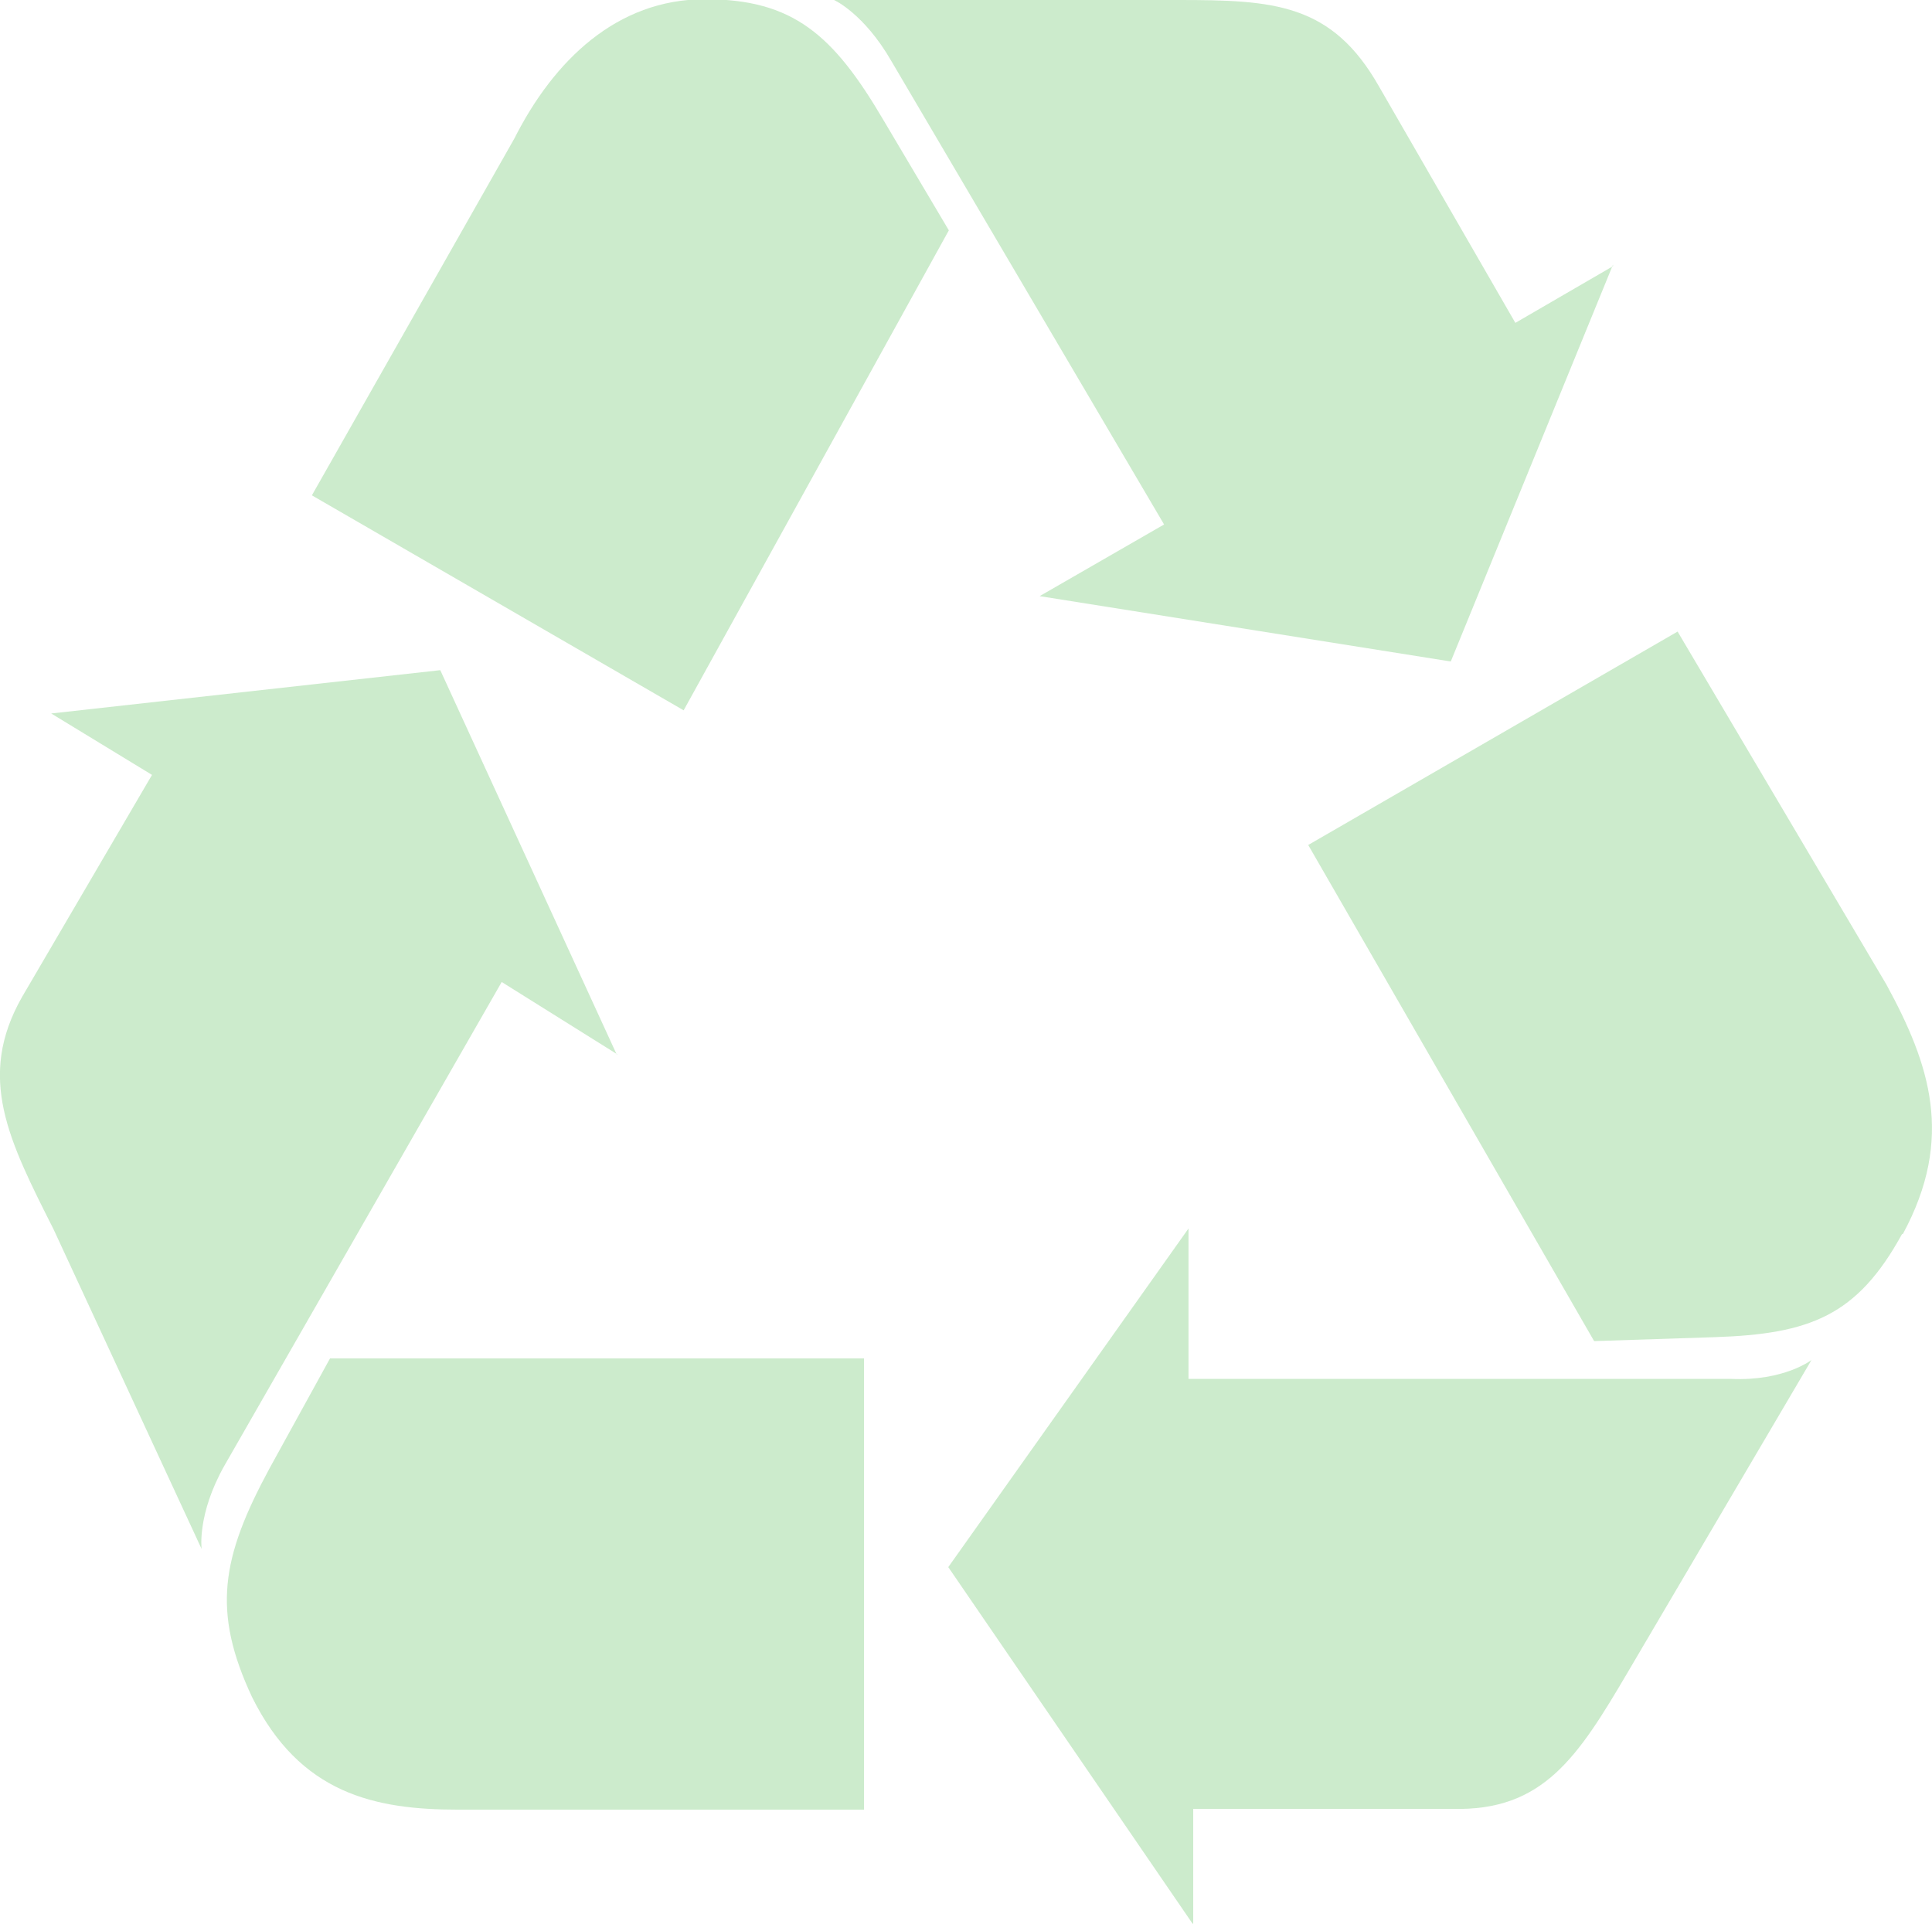 <?xml version="1.0" encoding="UTF-8"?>
<svg id="_レイヤー_2" xmlns="http://www.w3.org/2000/svg" version="1.1" viewBox="0 0 245.3 244.3">
  <!-- Generator: Adobe Illustrator 29.6.1, SVG Export Plug-In . SVG Version: 2.1.1 Build 9)  -->
  <defs>
    <style>
      .st0 {
        opacity: .2;
      }

      .st1 {
        fill: #009c00;
      }
    </style>
  </defs>
  <g id="_レイヤー_2-2">
    <g class="st0">
      <path class="st1" d="M204.8,33.8l-12.4,7.2-17.3-30C169.1.4,161.7,0,149.6,0h-43.7s3.8,1.7,7.3,7.8l34.6,58.8-15.8,9.1,52.2,8.3,20.6-50.4h0Z"/>
      <path class="st1" d="M241.6,156.7c6.6-12.2,3.4-21.6-2.1-31.7l-26.5-44.8-46.9,27.1,36.3,63,15.3-.5c12.1-.4,18.1-2.7,23.8-13.1h0Z"/>
      <path class="st1" d="M120.5,29.3l-8.3-14c-6.4-10.9-11.5-15.4-22.7-15.4s-19.2,7.8-24.2,17.7l-25.7,45.3,47.2,27.3s33.7-61,33.7-61Z"/>
      <path class="st1" d="M230,172.7s-3.5,2.7-10.2,2.4h-68.9v-19.1l-30.5,43,31.1,45.4v-14.7h32.9c11.5.3,15.9-6.5,22.3-17.4l23.3-39.6h0Z"/>
      <path class="st1" d="M78.3,133.9l-22.4-48.8-49.4,5.5,12.8,7.8L2.8,126.6c-5.8,10.2-1.7,18.2,4,29.5l18.8,40.6s-.6-4.4,2.9-10.6l35.2-61.4,14.7,9.2h0Z"/>
      <path class="st1" d="M109.7,229.8v-57.3H41.9l-7.7,14c-6.1,11.3-7.3,18.1-2.2,29,6.1,12.3,15.6,14.3,26.2,14.3h51.5Z"/>
    </g>
  </g>
</svg>